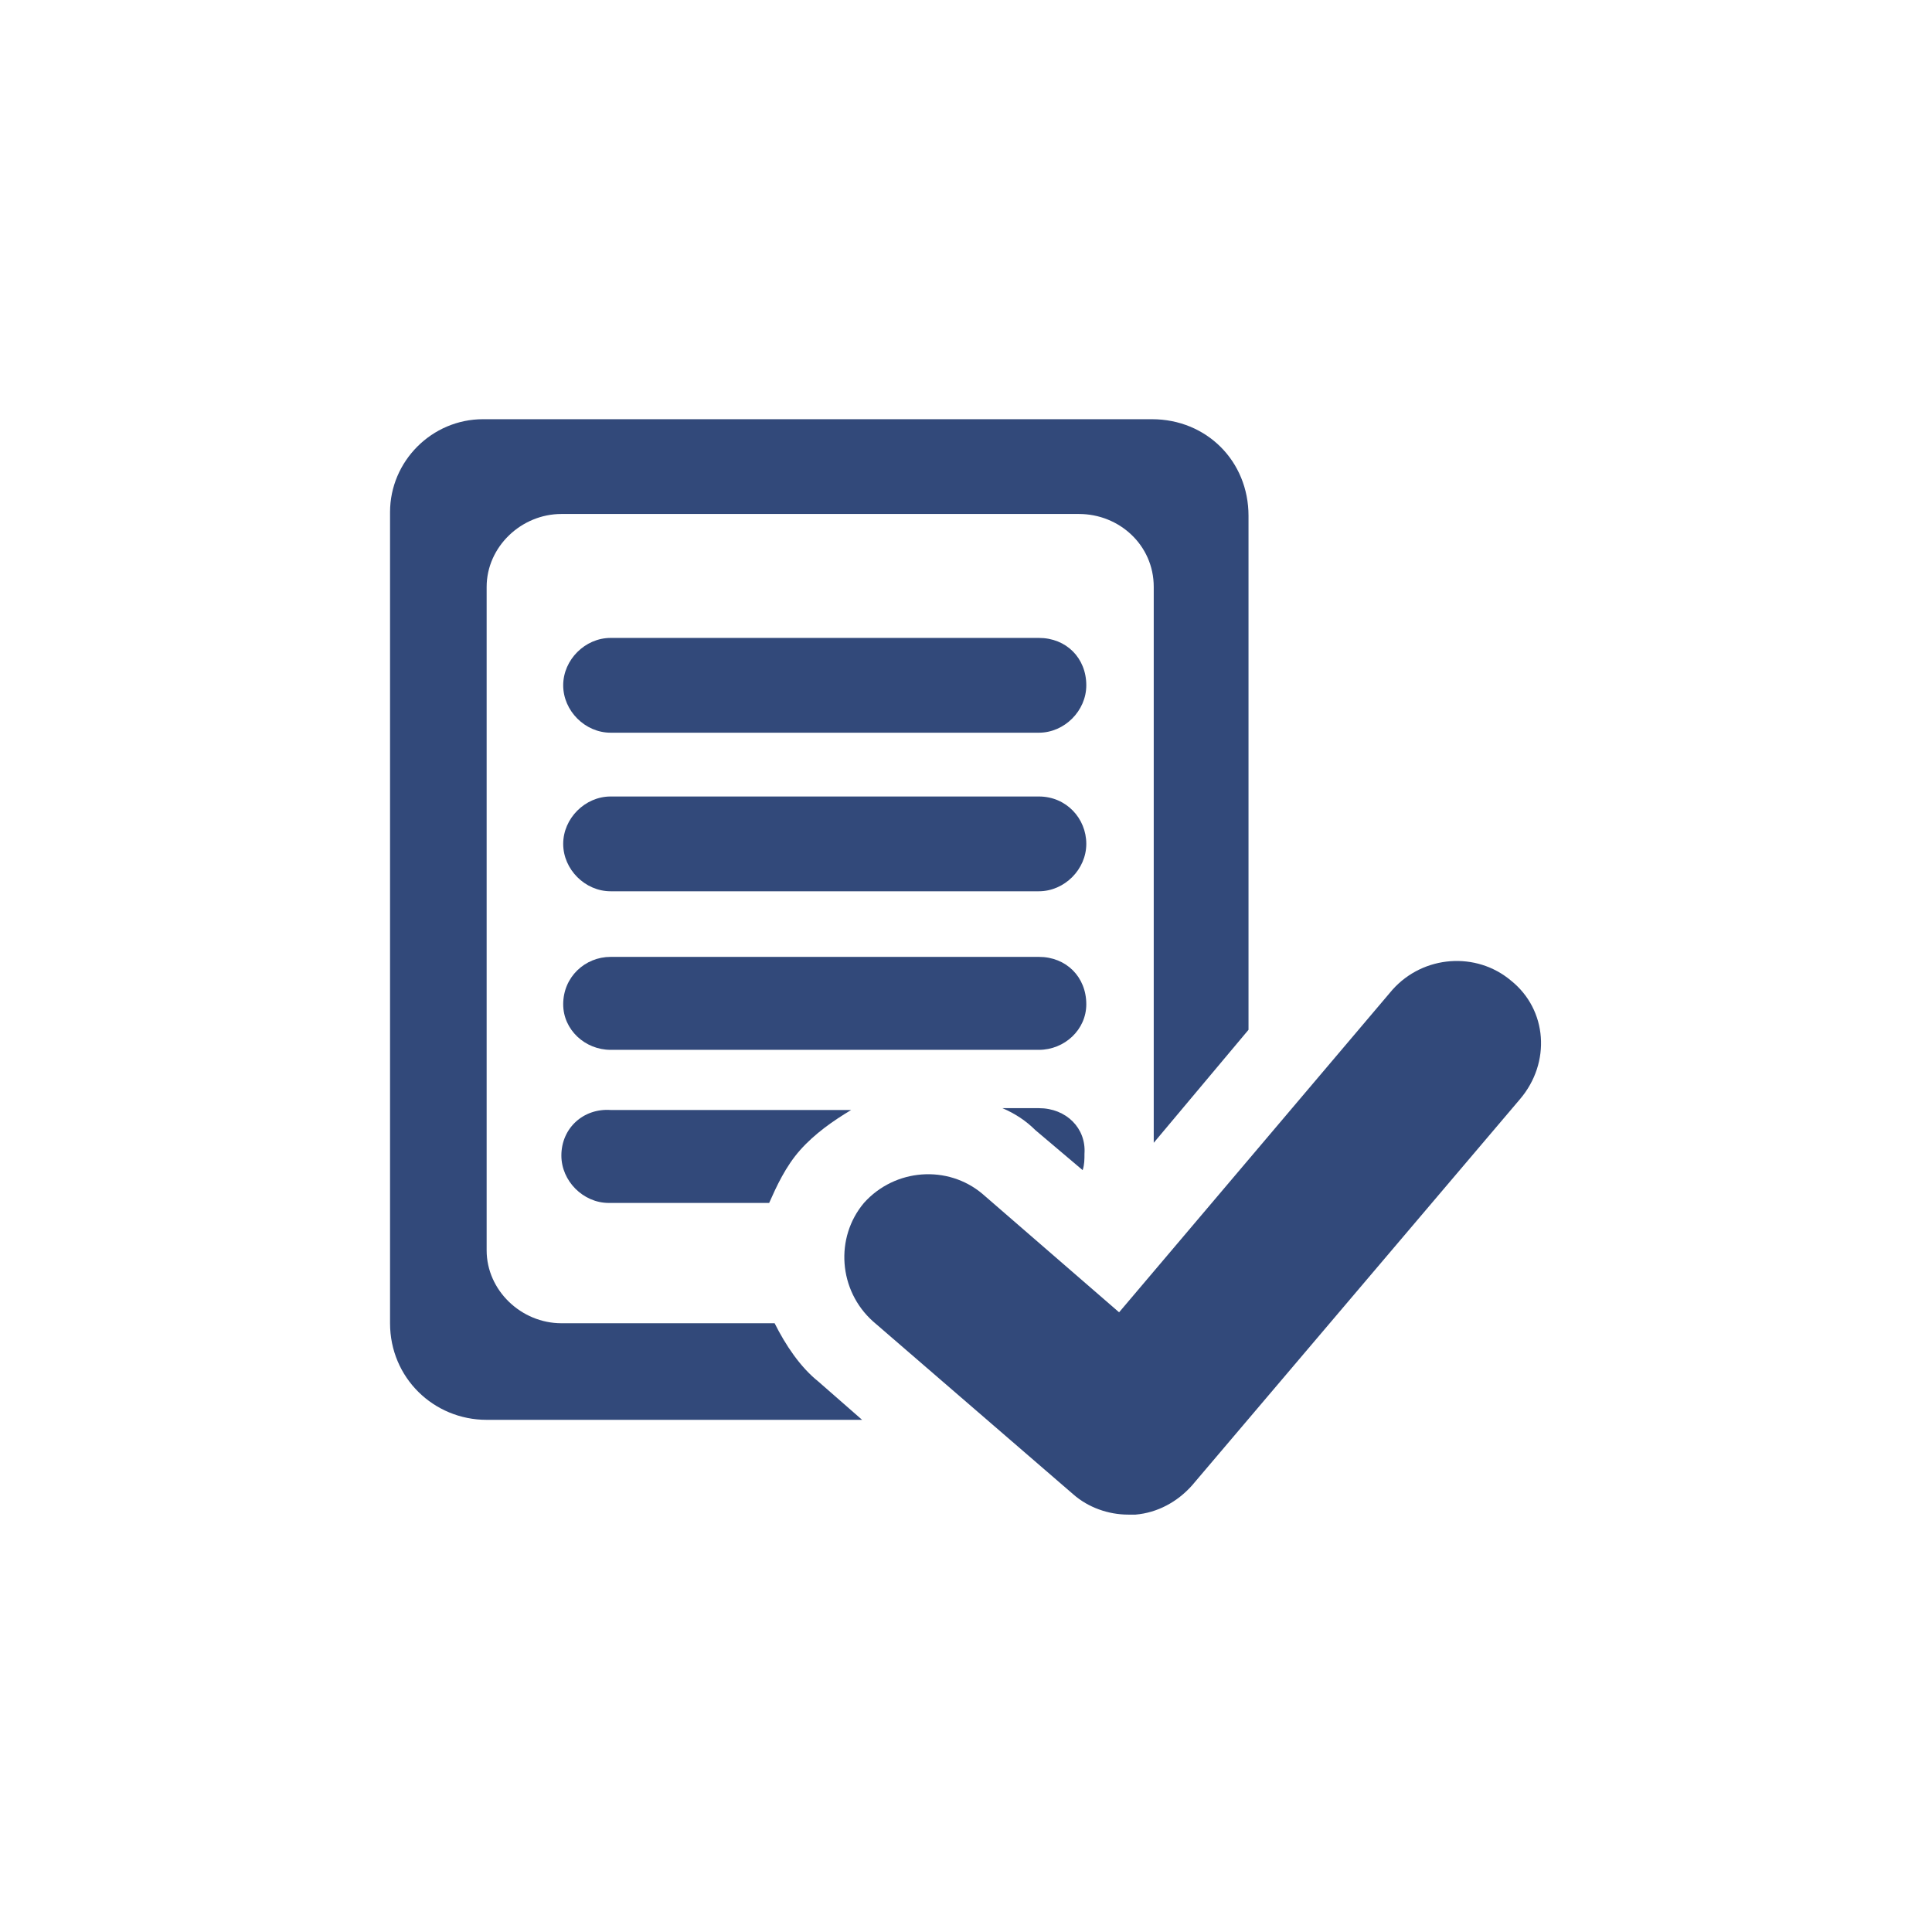 <svg version="1.1" id="Layer_1" xmlns="http://www.w3.org/2000/svg"  x="0px" y="0px"
    viewBox="0 0 106 106" style="enable-background:new 0 0 106 106;" xml:space="preserve">
    <style type="text/css">
       .st0 {
       fill: #32497A;
       }
   </style>
   <g>
       <path class="st0" d="M42.5,72.6H30.8c-2.2,0-4.1-1.8-4.1-4V32.2c0-2.2,1.9-4,4.1-4h28.4c2.2,0,4.1,1.7,4.1,4v30.5l5.2-6.2V28.3
           c0-3-2.3-5.3-5.3-5.3H26.5c-2.8,0-5.1,2.3-5.1,5.1v44.5c0,3,2.4,5.3,5.3,5.3h20.6l-2.4-2.1C43.9,75,43.1,73.8,42.5,72.6L42.5,72.6z
           M42.5,72.6"/>
           <path class="st0" d="M57,35H33.5c-1.4,0-2.6,1.2-2.6,2.6c0,1.4,1.2,2.6,2.6,2.6H57c1.4,0,2.6-1.2,2.6-2.6C59.6,36.1,58.5,35,57,35
               L57,35z M57,35"/>
               <path class="st0" d="M57,43.7H33.5c-1.4,0-2.6,1.2-2.6,2.6c0,1.4,1.2,2.6,2.6,2.6H57c1.4,0,2.6-1.2,2.6-2.6
                   C59.6,44.9,58.5,43.7,57,43.7L57,43.7z M57,43.7"/>
                   <path class="st0" d="M57,52.5H33.5c-1.4,0-2.6,1.1-2.6,2.6c0,1.4,1.2,2.5,2.6,2.5H57c1.4,0,2.6-1.1,2.6-2.5
                       C59.6,53.6,58.5,52.5,57,52.5L57,52.5z M57,52.5"/>
                       <path class="st0" d="M30.8,63.4c0,1.4,1.2,2.6,2.6,2.6h8.8c0.4-0.9,0.9-2,1.7-2.9c0.8-0.9,1.8-1.6,2.8-2.2H33.5
                           C32,60.8,30.8,61.9,30.8,63.4L30.8,63.4z M30.8,63.4"/>
                           <path class="st0" d="M57,60.8h-2c0.7,0.3,1.3,0.7,1.8,1.2l2.6,2.2c0.1-0.3,0.1-0.6,0.1-0.9C59.6,61.9,58.5,60.8,57,60.8L57,60.8z
                               M57,60.8"/>
                               <path class="st0" d="M82.9,53.8c-1.9-1.6-4.8-1.4-6.5,0.5L61.4,72l-7.5-6.5c-1.9-1.6-4.8-1.4-6.5,0.5c-1.6,1.9-1.4,4.8,0.5,6.5
                                   l11,9.5c0.8,0.7,1.9,1.1,3,1.1c0.1,0,0.2,0,0.4,0c1.2-0.1,2.3-0.7,3.1-1.6l18-21.2C85.1,58.3,84.9,55.4,82.9,53.8L82.9,53.8z
                                   M82.9,53.8"/>
                               </g>
                           </svg>